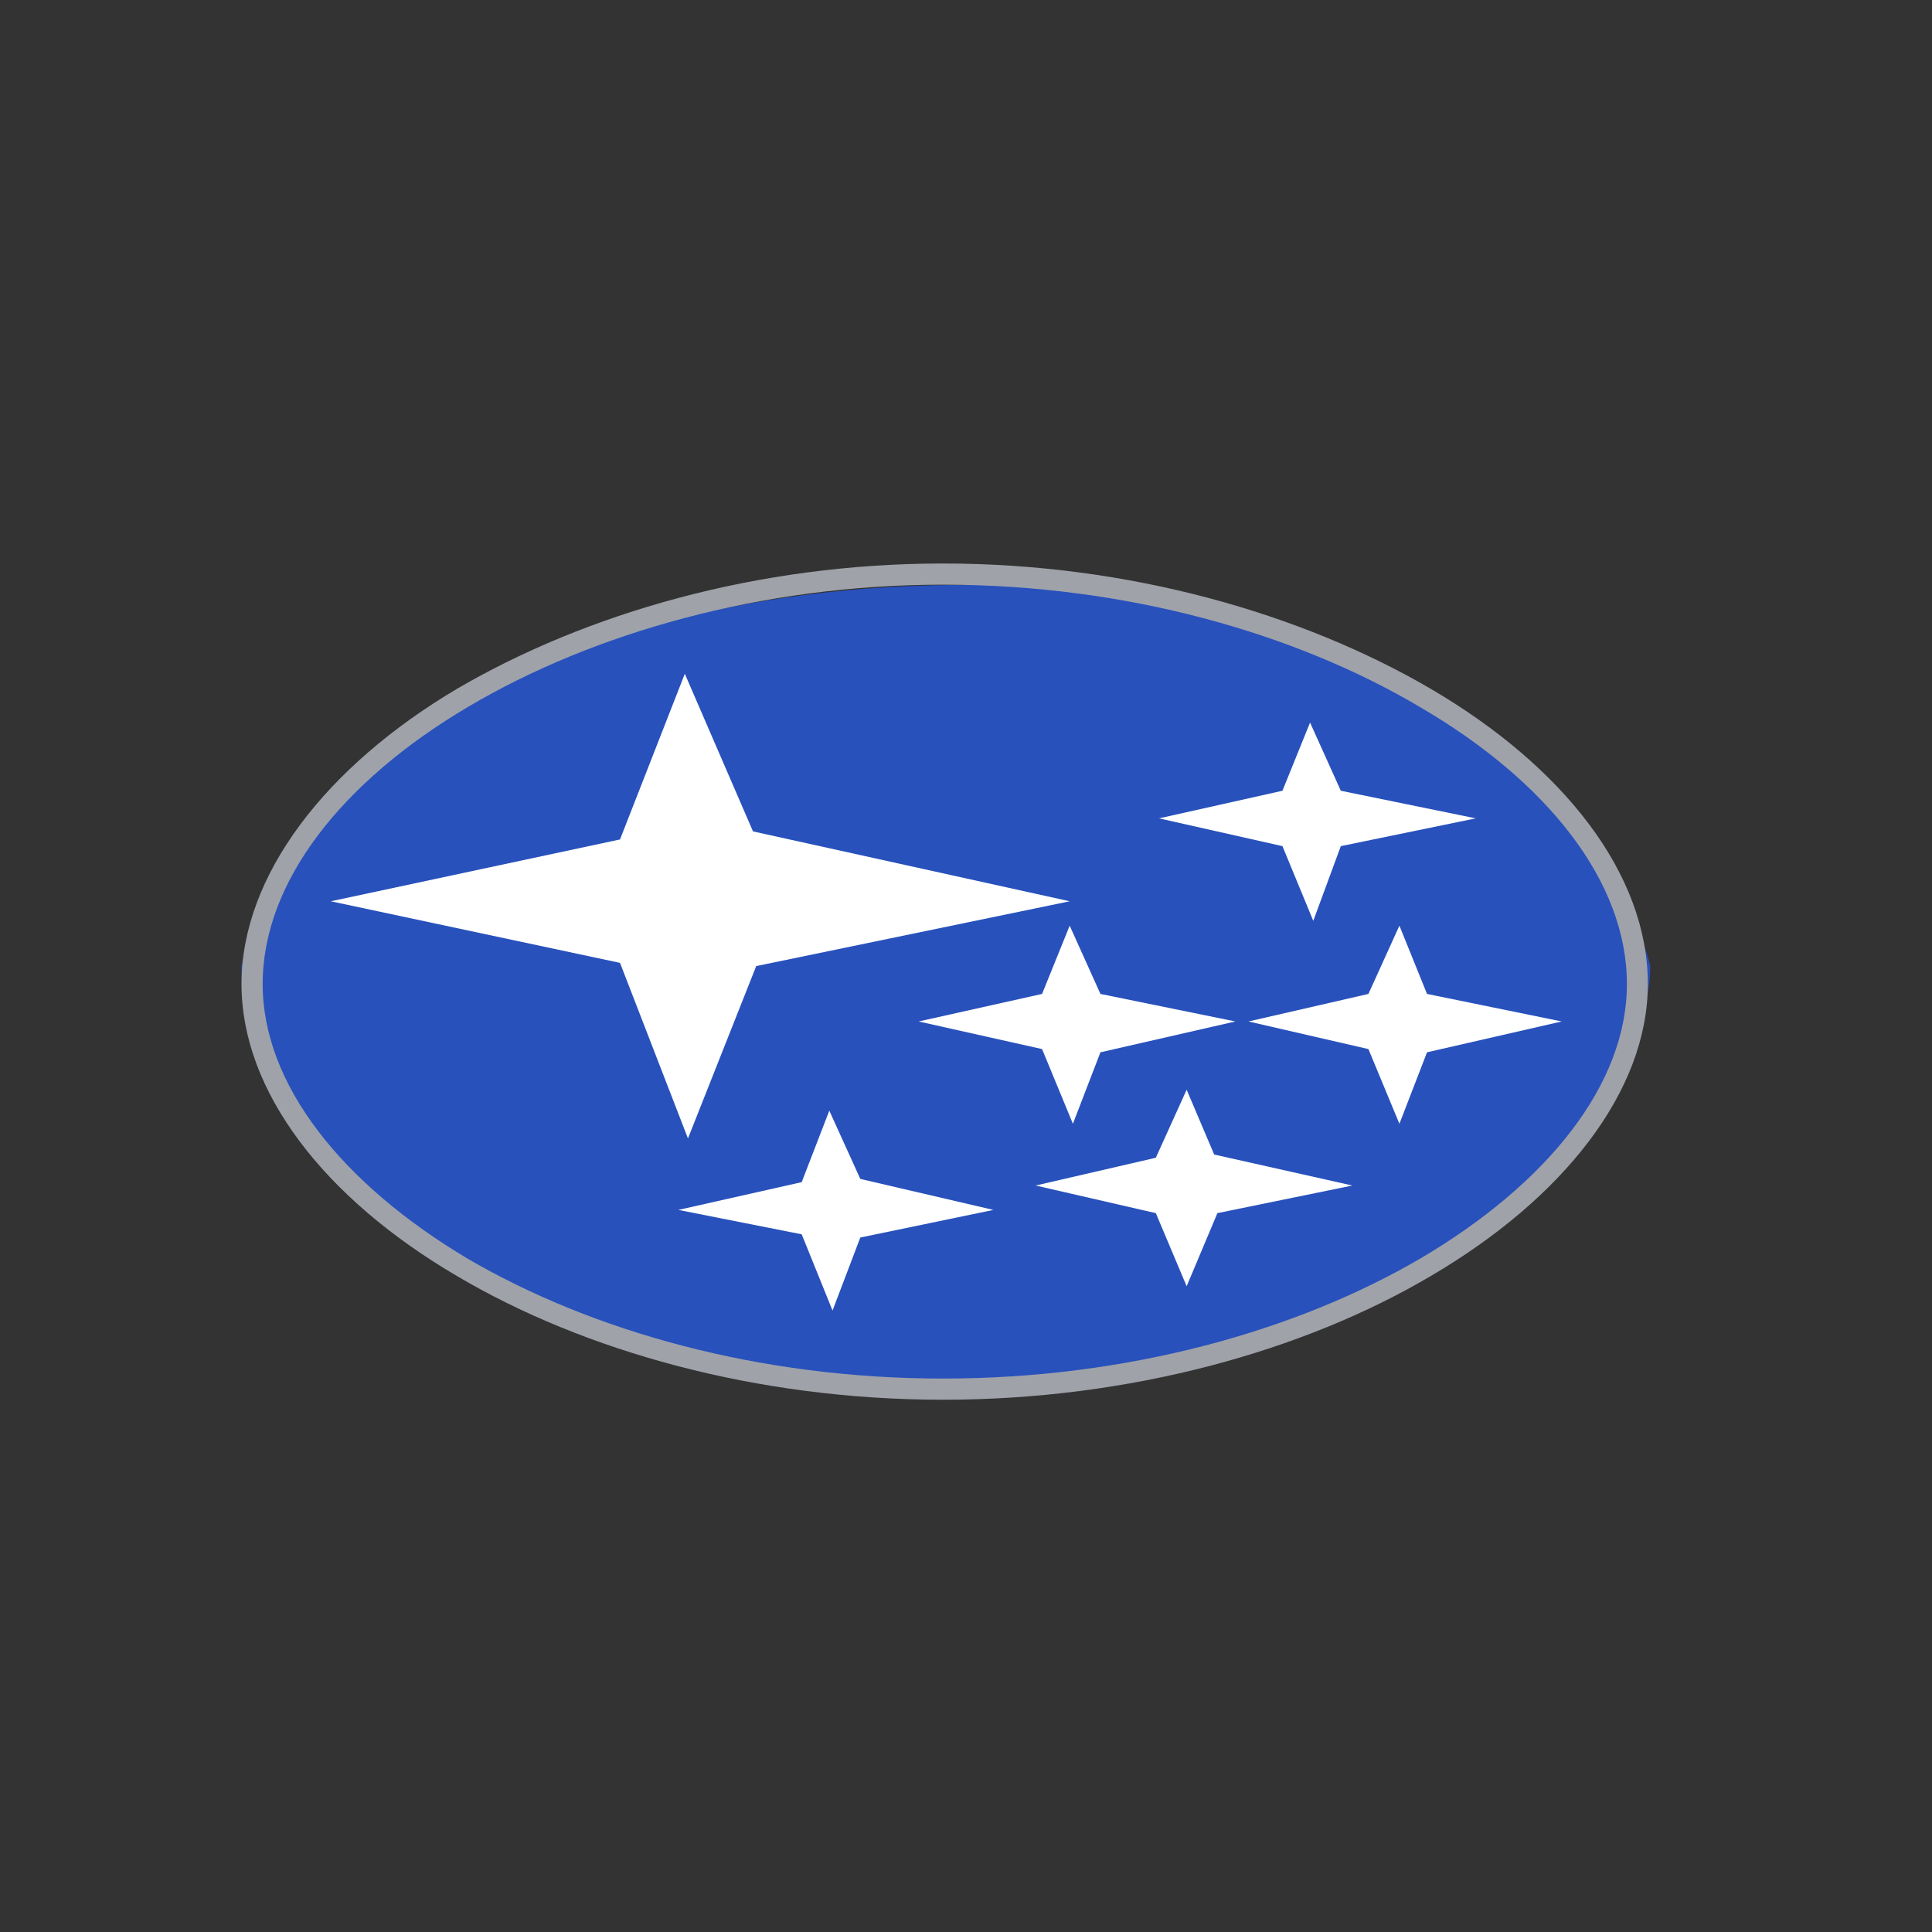 <svg width="24" height="24" viewBox="0 0 24 24" fill="none" xmlns="http://www.w3.org/2000/svg">
<rect x="0" y="0" width="24" height="24" fill="#333333" stroke="none"/>
<path d="M20.5 12C20.5 14 16.958 17.266 11.988 17.266C7.017 17.266 3 14.761 3 12C3.5 9.5 7.017 7.266 11.988 7.266C16.958 7.266 20 10 20.5 12Z" fill="#2851BC"/>
<path d="M11.715 7.263C9.454 7.263 7.359 7.868 5.823 8.776C4.25 9.703 3.263 10.954 3.263 12.224C3.263 13.474 4.25 14.704 5.803 15.632C7.356 16.54 9.434 17.125 11.715 17.125C13.996 17.125 16.094 16.54 17.647 15.632C19.22 14.704 20.21 13.474 20.21 12.224C20.21 10.954 19.223 9.703 17.627 8.776C16.091 7.868 13.993 7.263 11.715 7.263ZM5.683 8.553C7.276 7.625 9.394 7 11.715 7C14.036 7 16.174 7.625 17.767 8.553C19.422 9.521 20.47 10.854 20.47 12.224C20.47 13.554 19.422 14.887 17.767 15.855C16.194 16.783 14.036 17.388 11.715 17.388C9.394 17.388 7.256 16.783 5.683 15.855C4.028 14.887 3 13.557 3 12.224C3 10.874 4.048 9.521 5.683 8.553Z" fill="#9FA2A9"/>
<path d="M9.354 10.328L13.288 11.196L9.394 12.001L8.546 14.142L7.702 11.961L4.11 11.196L7.702 10.428L8.507 8.37L9.354 10.328Z" fill="white"/>
<path d="M13.67 12.347L15.346 12.689L13.67 13.072L13.328 13.96L12.945 13.032L11.412 12.689L12.945 12.347L13.288 11.499L13.67 12.347Z" fill="white"/>
<path d="M17.727 12.347L19.4 12.689L17.727 13.072L17.384 13.96L16.999 13.032L15.509 12.689L16.999 12.347L17.384 11.499L17.727 12.347Z" fill="white"/>
<path d="M16.656 9.823L18.332 10.166L16.656 10.511L16.314 11.439L15.931 10.511L14.398 10.166L15.931 9.823L16.274 8.976L16.656 9.823Z" fill="white"/>
<path d="M15.083 14.342L16.799 14.727L15.123 15.07L14.741 15.978L14.358 15.07L12.865 14.727L14.358 14.382L14.741 13.537L15.083 14.342Z" fill="white"/>
<path d="M10.687 14.645L12.34 15.03L10.687 15.373L10.342 16.28L9.959 15.333L8.427 15.03L9.959 14.685L10.302 13.797L10.687 14.645Z" fill="white"/>
</svg>
